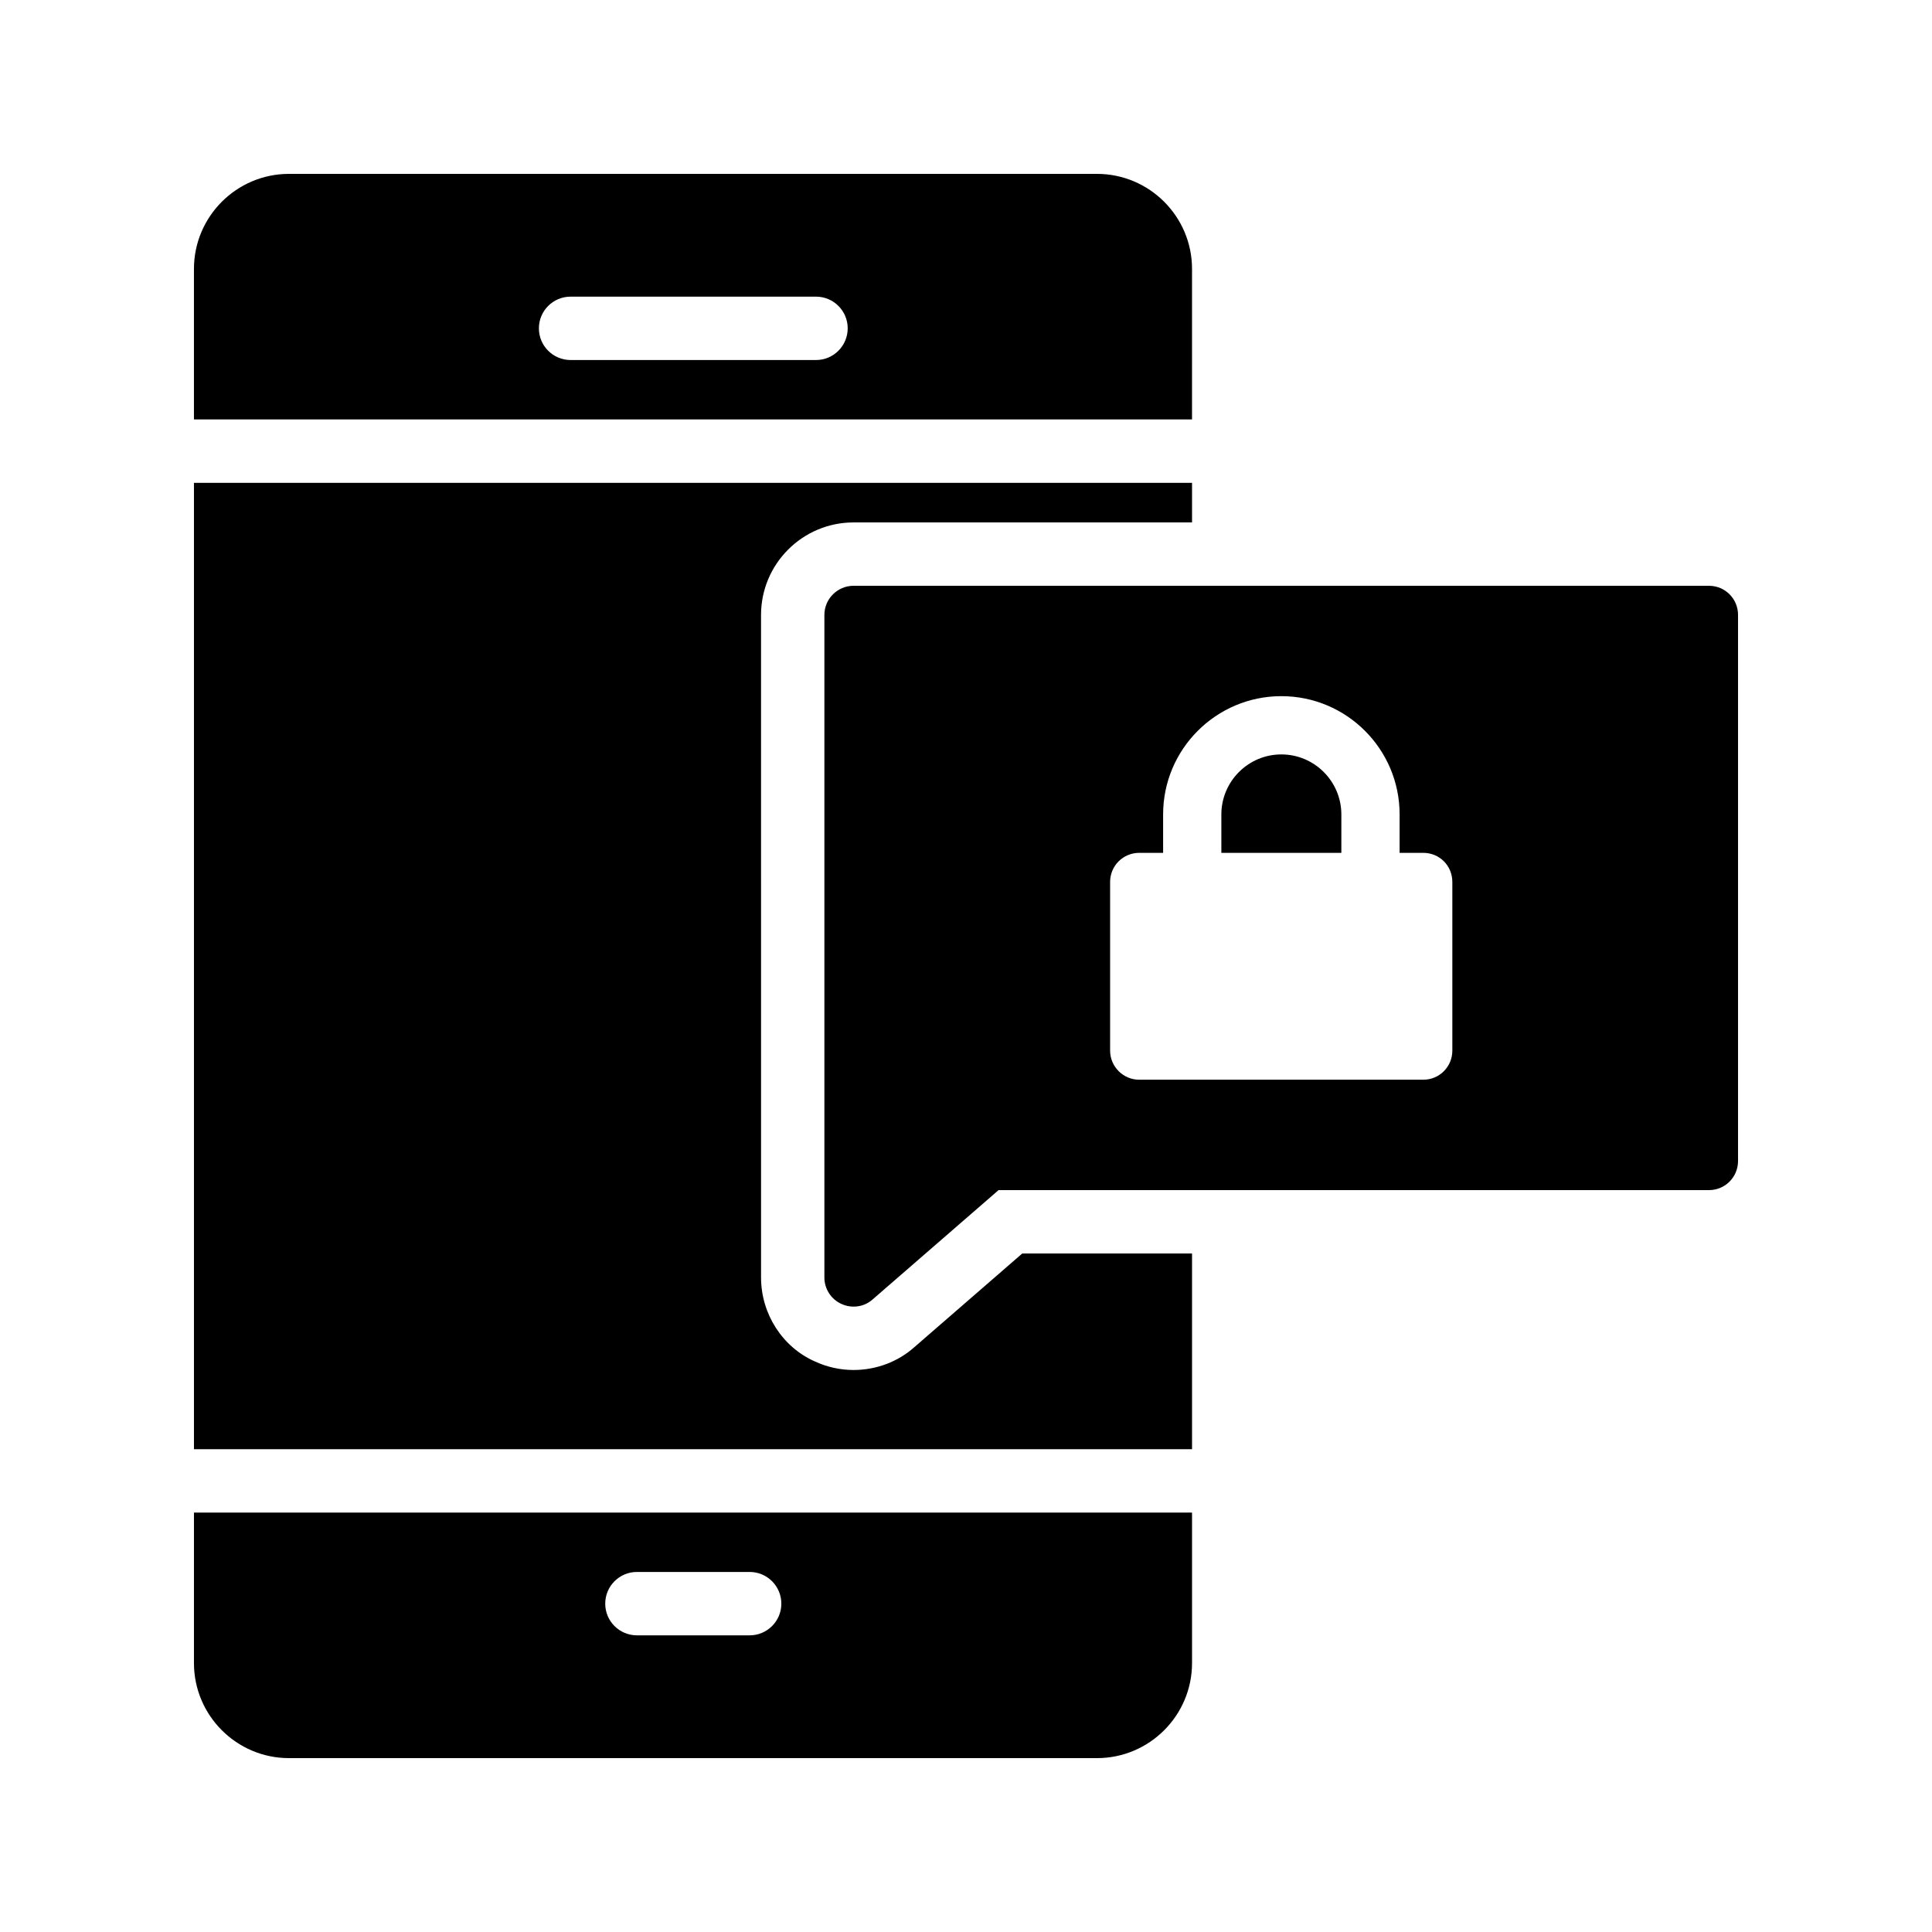 <?xml version="1.0" encoding="UTF-8"?>
<!-- Uploaded to: ICON Repo, www.svgrepo.com, Generator: ICON Repo Mixer Tools -->
<svg fill="#000000" width="800px" height="800px" version="1.1" viewBox="144 144 512 512" xmlns="http://www.w3.org/2000/svg">
 <g>
  <path d="m459.9 215.27c0-13.891-11.301-25.191-25.191-25.191h-214.12c-13.891 0-25.191 11.301-25.191 25.191v39.887h264.5zm-99.648 24.141h-65.039c-4.637 0-8.398-3.754-8.398-8.398 0-4.641 3.758-8.398 8.398-8.398h65.039c4.637 0 8.398 3.754 8.398 8.398-0.004 4.641-3.762 8.398-8.398 8.398z"/>
  <path d="m195.4 584.73c0 13.891 11.301 25.191 25.191 25.191h214.12c13.891 0 25.191-11.301 25.191-25.191v-39.887h-264.5zm117.39-24.145h29.875c4.637 0 8.398 3.754 8.398 8.398 0 4.641-3.758 8.398-8.398 8.398h-29.875c-4.637 0-8.398-3.754-8.398-8.398 0.004-4.641 3.762-8.398 8.398-8.398z"/>
  <path d="m483.57 343.93c-8.797 0-15.898 7.18-15.898 15.898v10.188h31.801v-10.188c-0.004-8.723-7.102-15.898-15.902-15.898z"/>
  <path d="m386.3 501.02c-4.289 3.836-10.074 6.043-16.105 6.043-3.535 0-7.086-0.789-10.27-2.281-8.527-3.766-14.238-12.547-14.238-22.23l-0.004-175.59c0-13.516 10.996-24.512 24.512-24.512h89.707v-10.496h-264.5v256.1h264.5v-51.863h-44.996z"/>
  <path d="m596.88 299.24h-226.69c-4.246 0-7.719 3.473-7.719 7.719v175.59c0 3.012 1.773 5.789 4.555 7.023 1.004 0.461 2.086 0.695 3.164 0.695 1.852 0 3.629-0.617 5.094-1.93l33.344-28.945h188.25c4.32 0 7.719-3.473 7.719-7.719v-144.72c0-4.242-3.394-7.715-7.719-7.715zm-67.996 123.18c0 4.246-3.394 7.719-7.719 7.719h-75.254c-4.246 0-7.719-3.473-7.719-7.719v-44.688c0-4.32 3.473-7.719 7.719-7.719h6.328v-10.188c0-17.289 14.047-31.336 31.336-31.336 17.289 0 31.336 14.047 31.336 31.336v10.188h6.254c4.32 0 7.719 3.394 7.719 7.719z"/>
 </g>
</svg>